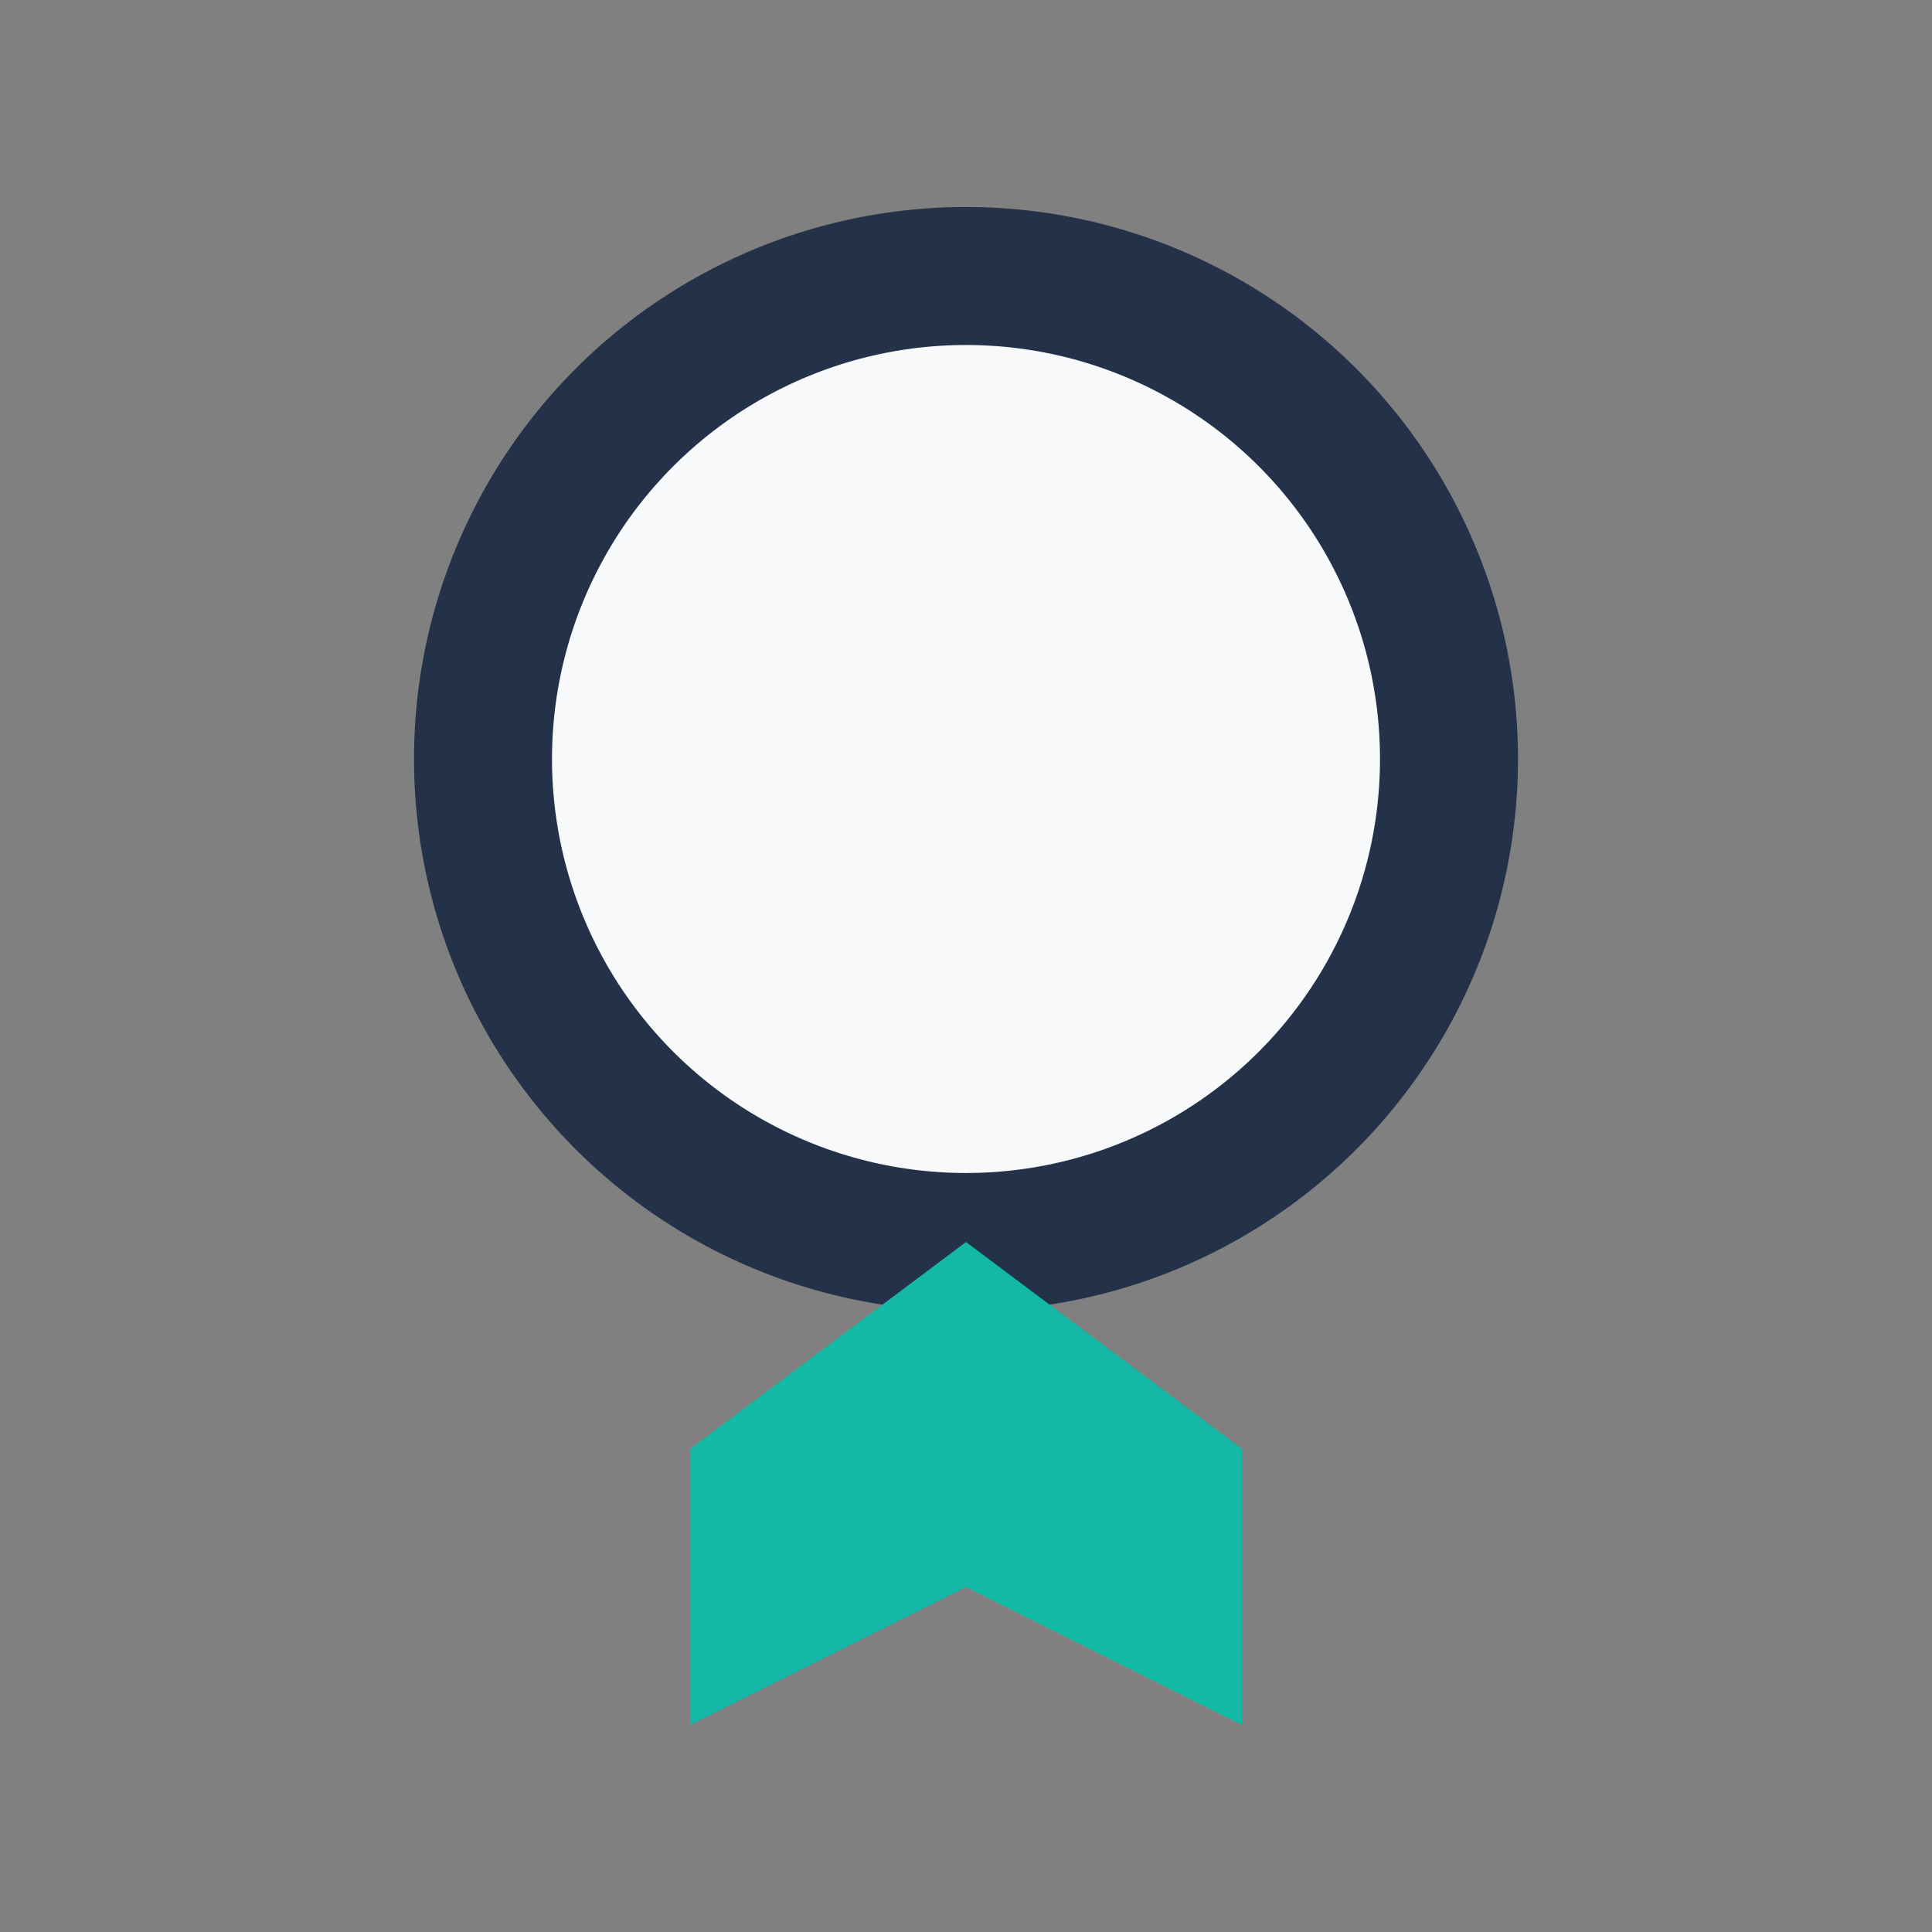 <?xml version="1.0" encoding="UTF-8"?>
<svg xmlns="http://www.w3.org/2000/svg" width="28" height="28" viewBox="0 0 28 28"><rect x="0" y="0" width="28" height="28" fill="#808080" stroke="none"/><circle cx="14" cy="11" r="7" fill="#F8F9FA" stroke="#233248" stroke-width="2"/><path d="M10 21l4-3 4 3v4l-4-2-4 2z" fill="#14B8A6"/></svg>
